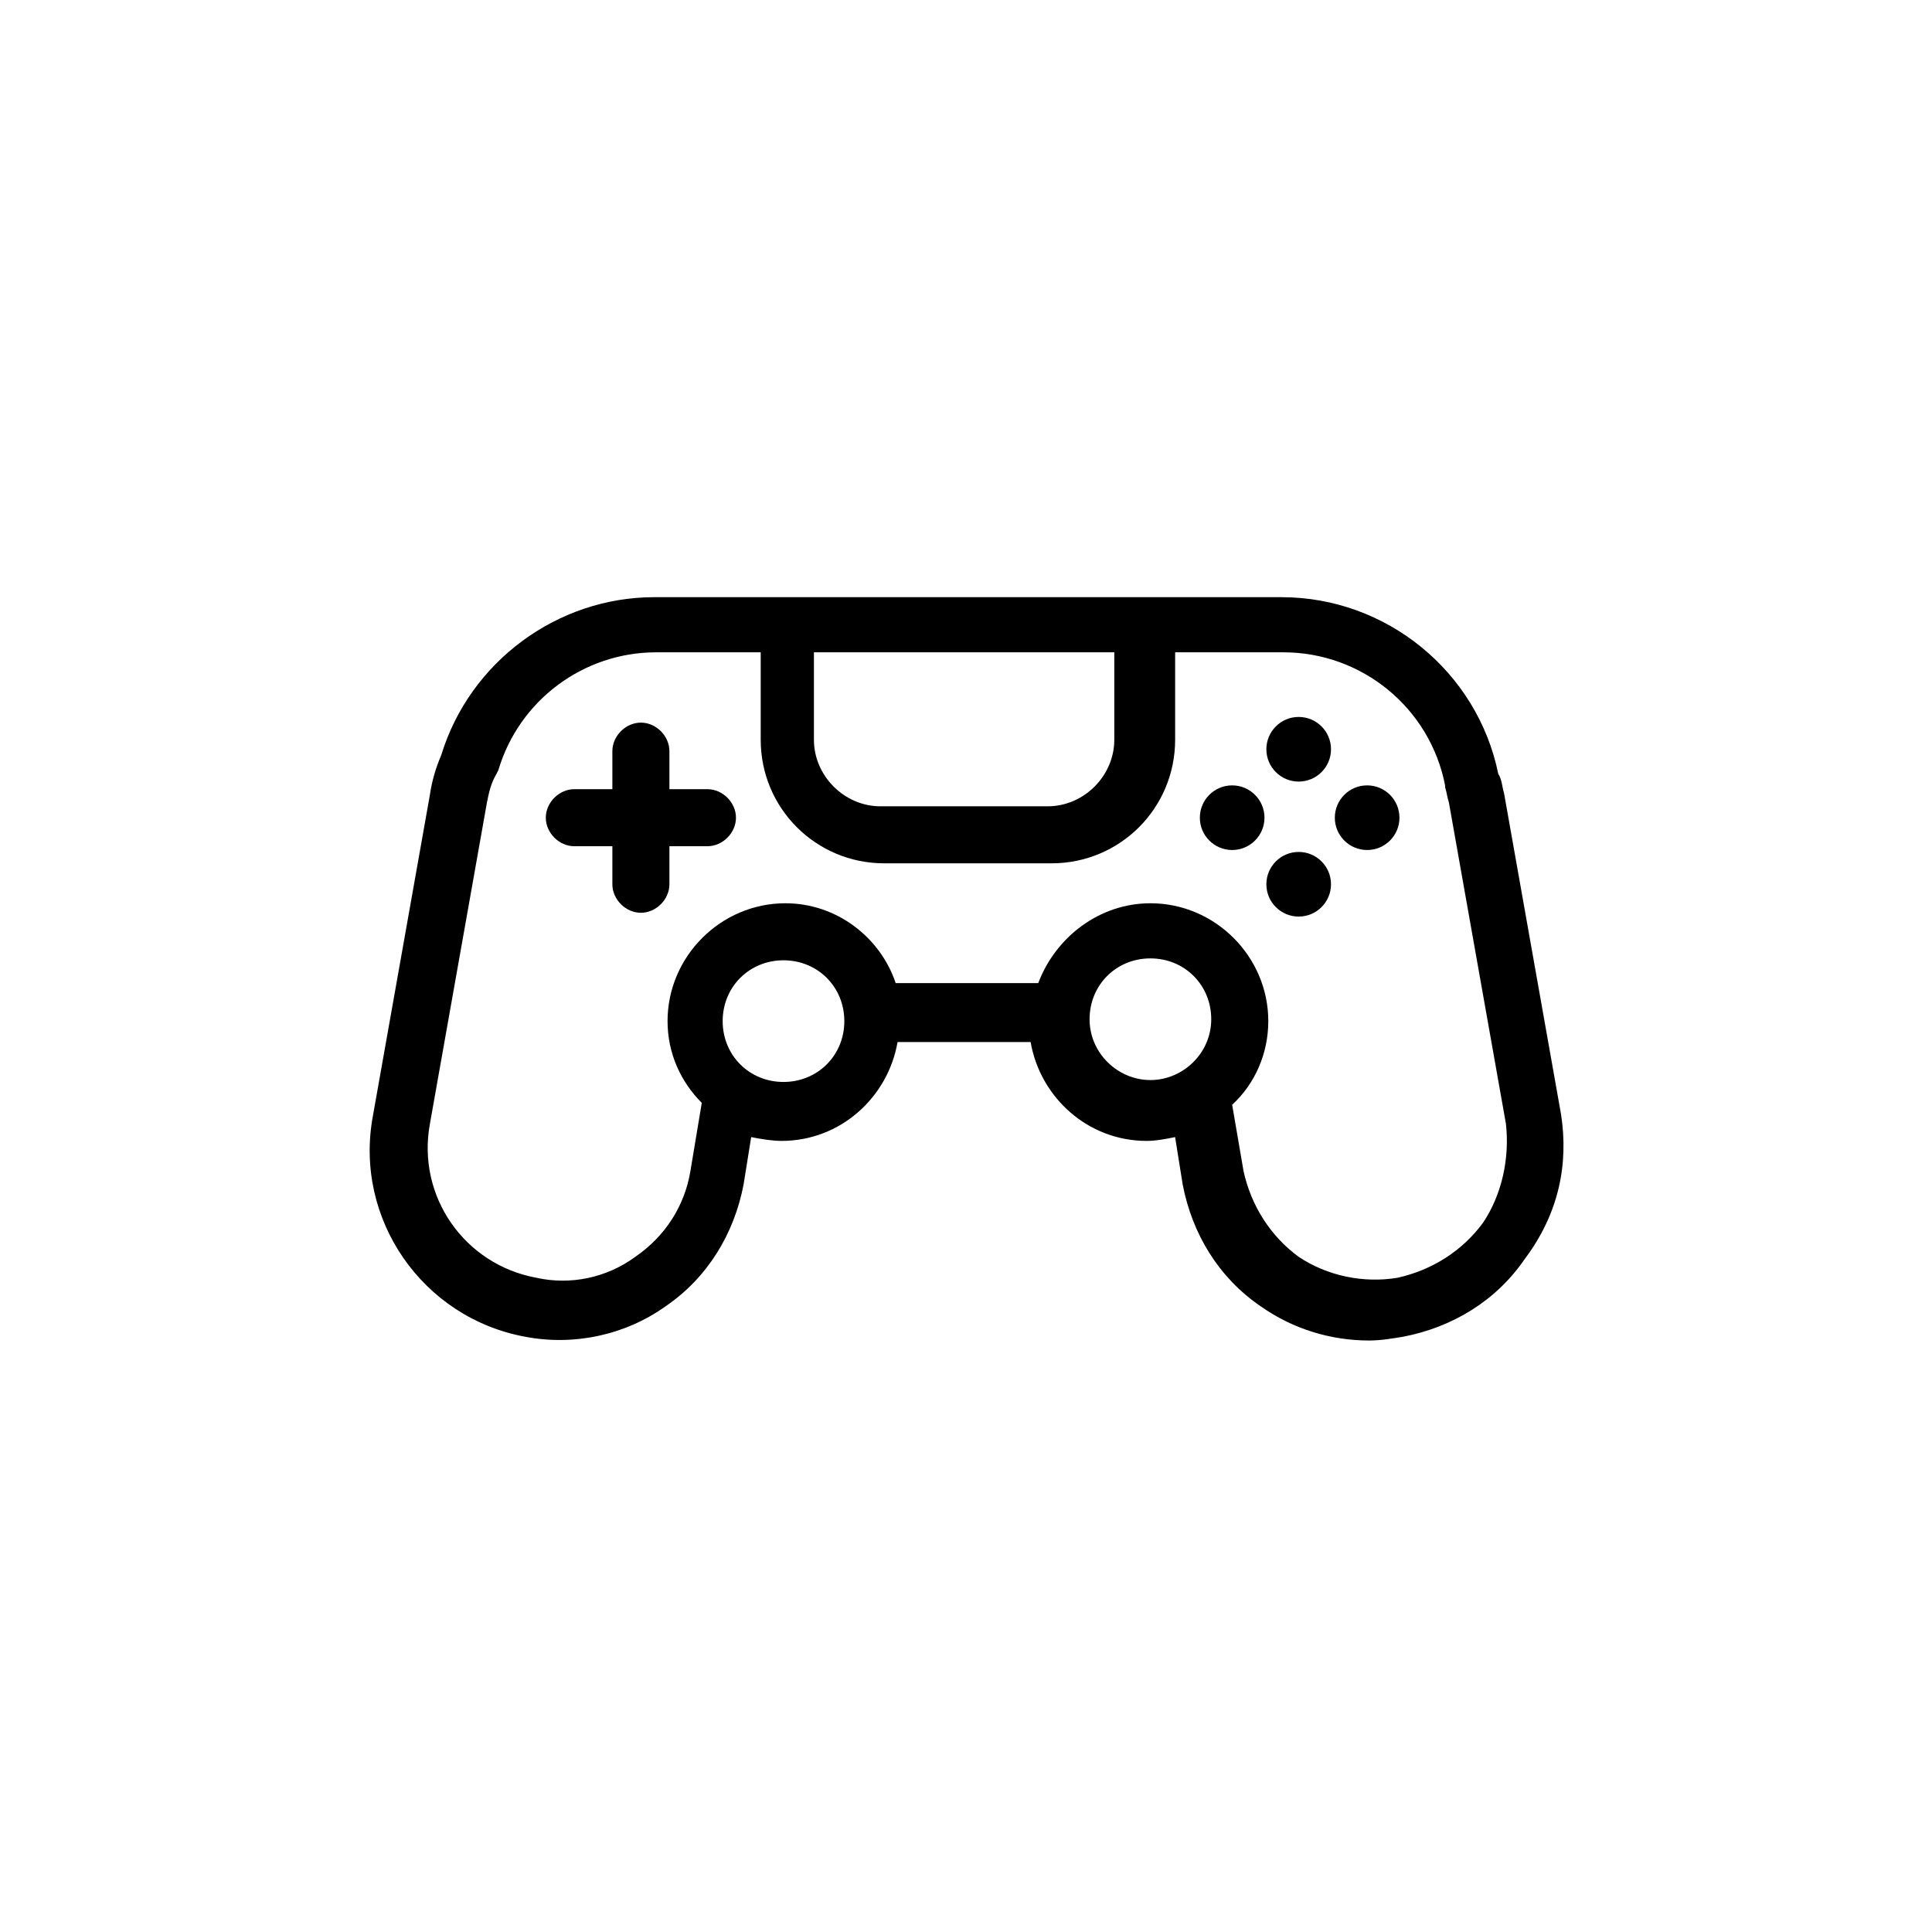 <?xml version="1.0" encoding="UTF-8"?>
<!-- Uploaded to: SVG Repo, www.svgrepo.com, Generator: SVG Repo Mixer Tools -->
<svg fill="#000000" width="800px" height="800px" version="1.1" viewBox="144 144 512 512" xmlns="http://www.w3.org/2000/svg">
 <g>
  <path d="m331.48 353.14h-10.078v-10.078c0-4.031-3.527-7.559-7.559-7.559s-7.559 3.527-7.559 7.559v10.078h-10.078c-4.031 0-7.559 3.527-7.559 7.559s3.527 7.559 7.559 7.559h10.078v10.078c0 4.031 3.527 7.559 7.559 7.559s7.559-3.527 7.559-7.559v-10.078h10.078c4.031 0 7.559-3.527 7.559-7.559s-3.527-7.559-7.559-7.559z"/>
  <path d="m479.1 360.7c0 4.727-3.836 8.562-8.566 8.562s-8.562-3.836-8.562-8.562c0-4.731 3.832-8.566 8.562-8.566s8.566 3.836 8.566 8.566"/>
  <path d="m514.87 360.7c0 4.727-3.836 8.562-8.566 8.562s-8.562-3.836-8.562-8.562c0-4.731 3.832-8.566 8.562-8.566s8.566 3.836 8.566 8.566"/>
  <path d="m496.73 378.34c0 4.731-3.836 8.562-8.566 8.562-4.731 0-8.562-3.832-8.562-8.562 0-4.731 3.832-8.566 8.562-8.566 4.731 0 8.566 3.836 8.566 8.566"/>
  <path d="m496.73 342.56c0 4.731-3.836 8.566-8.566 8.566-4.731 0-8.562-3.836-8.562-8.566 0-4.727 3.832-8.562 8.562-8.562 4.731 0 8.566 3.836 8.566 8.562"/>
  <path d="m557.69 439.3-15.113-85.145c-0.504-1.512-0.504-3.527-1.512-5.039-5.543-27.207-29.727-46.855-57.434-46.855h-166.26c-25.695 0-48.871 17.129-56.426 41.816-1.512 3.527-2.519 7.055-3.023 10.578l-15.113 85.145c-5.039 27.207 13.098 53.402 40.305 58.441 13.098 2.519 26.703-0.504 37.281-8.062 11.082-7.559 18.137-19.145 20.656-32.242l2.016-12.594c2.519 0.504 5.543 1.008 8.062 1.008 15.617 0 28.215-11.586 30.73-26.199h35.266c2.519 14.609 15.113 26.199 30.73 26.199 2.519 0 5.039-0.504 7.559-1.008l2.016 12.594c2.519 13.098 9.574 24.688 20.656 32.242 8.566 6.047 18.641 9.07 28.719 9.07 3.023 0 6.047-0.504 9.07-1.008 13.098-2.519 24.688-9.574 32.242-20.656 9.07-12.09 11.59-25.188 9.574-38.285zm-118.39-122.43v23.176c0 9.574-8.062 17.633-17.633 17.633h-44.336c-9.574 0-17.633-8.062-17.633-17.633v-23.176zm-87.664 113.86c-9.07 0-16.121-7.055-16.121-16.121 0-9.07 7.055-16.121 16.121-16.121 9.07 0 16.121 7.055 16.121 16.121s-7.051 16.121-16.121 16.121zm81.113-16.625c0-9.07 7.055-16.121 16.121-16.121 9.07 0 16.121 7.055 16.121 16.121 0 9.066-7.555 16.121-16.121 16.121-8.562 0-16.121-7.055-16.121-16.121zm104.29 53.906c-5.543 7.559-13.602 12.594-22.672 14.609-9.07 1.512-18.641-0.504-26.199-5.543-7.559-5.543-12.594-13.602-14.609-22.672l-3.023-17.629c6.047-5.543 9.574-13.602 9.574-22.168 0-17.129-14.105-31.234-31.234-31.234-13.602 0-25.191 9.07-29.727 21.16h-37.785c-4.031-12.09-15.617-21.16-29.223-21.16-17.129 0-31.234 14.105-31.234 31.234 0 8.566 3.527 16.121 9.07 21.664l-3.023 18.137c-1.512 9.07-6.551 17.129-14.609 22.672-7.559 5.543-17.129 7.559-26.199 5.543-19.145-3.527-31.738-21.664-28.215-40.809l15.113-85.145c0.504-2.519 1.008-5.039 2.519-7.559l0.504-1.008c5.543-18.641 22.672-31.234 41.816-31.234h27.711v23.176c0 18.137 14.609 32.746 32.746 32.746h44.336c18.137 0 32.746-14.609 32.746-32.746v-23.176h28.719c20.656 0 38.793 14.609 42.824 35.266v0.504c0.504 1.512 0.504 2.519 1.008 4.031l15.113 85.145c1.008 9.066-1.008 18.641-6.047 26.195z"/>
 </g>
</svg>